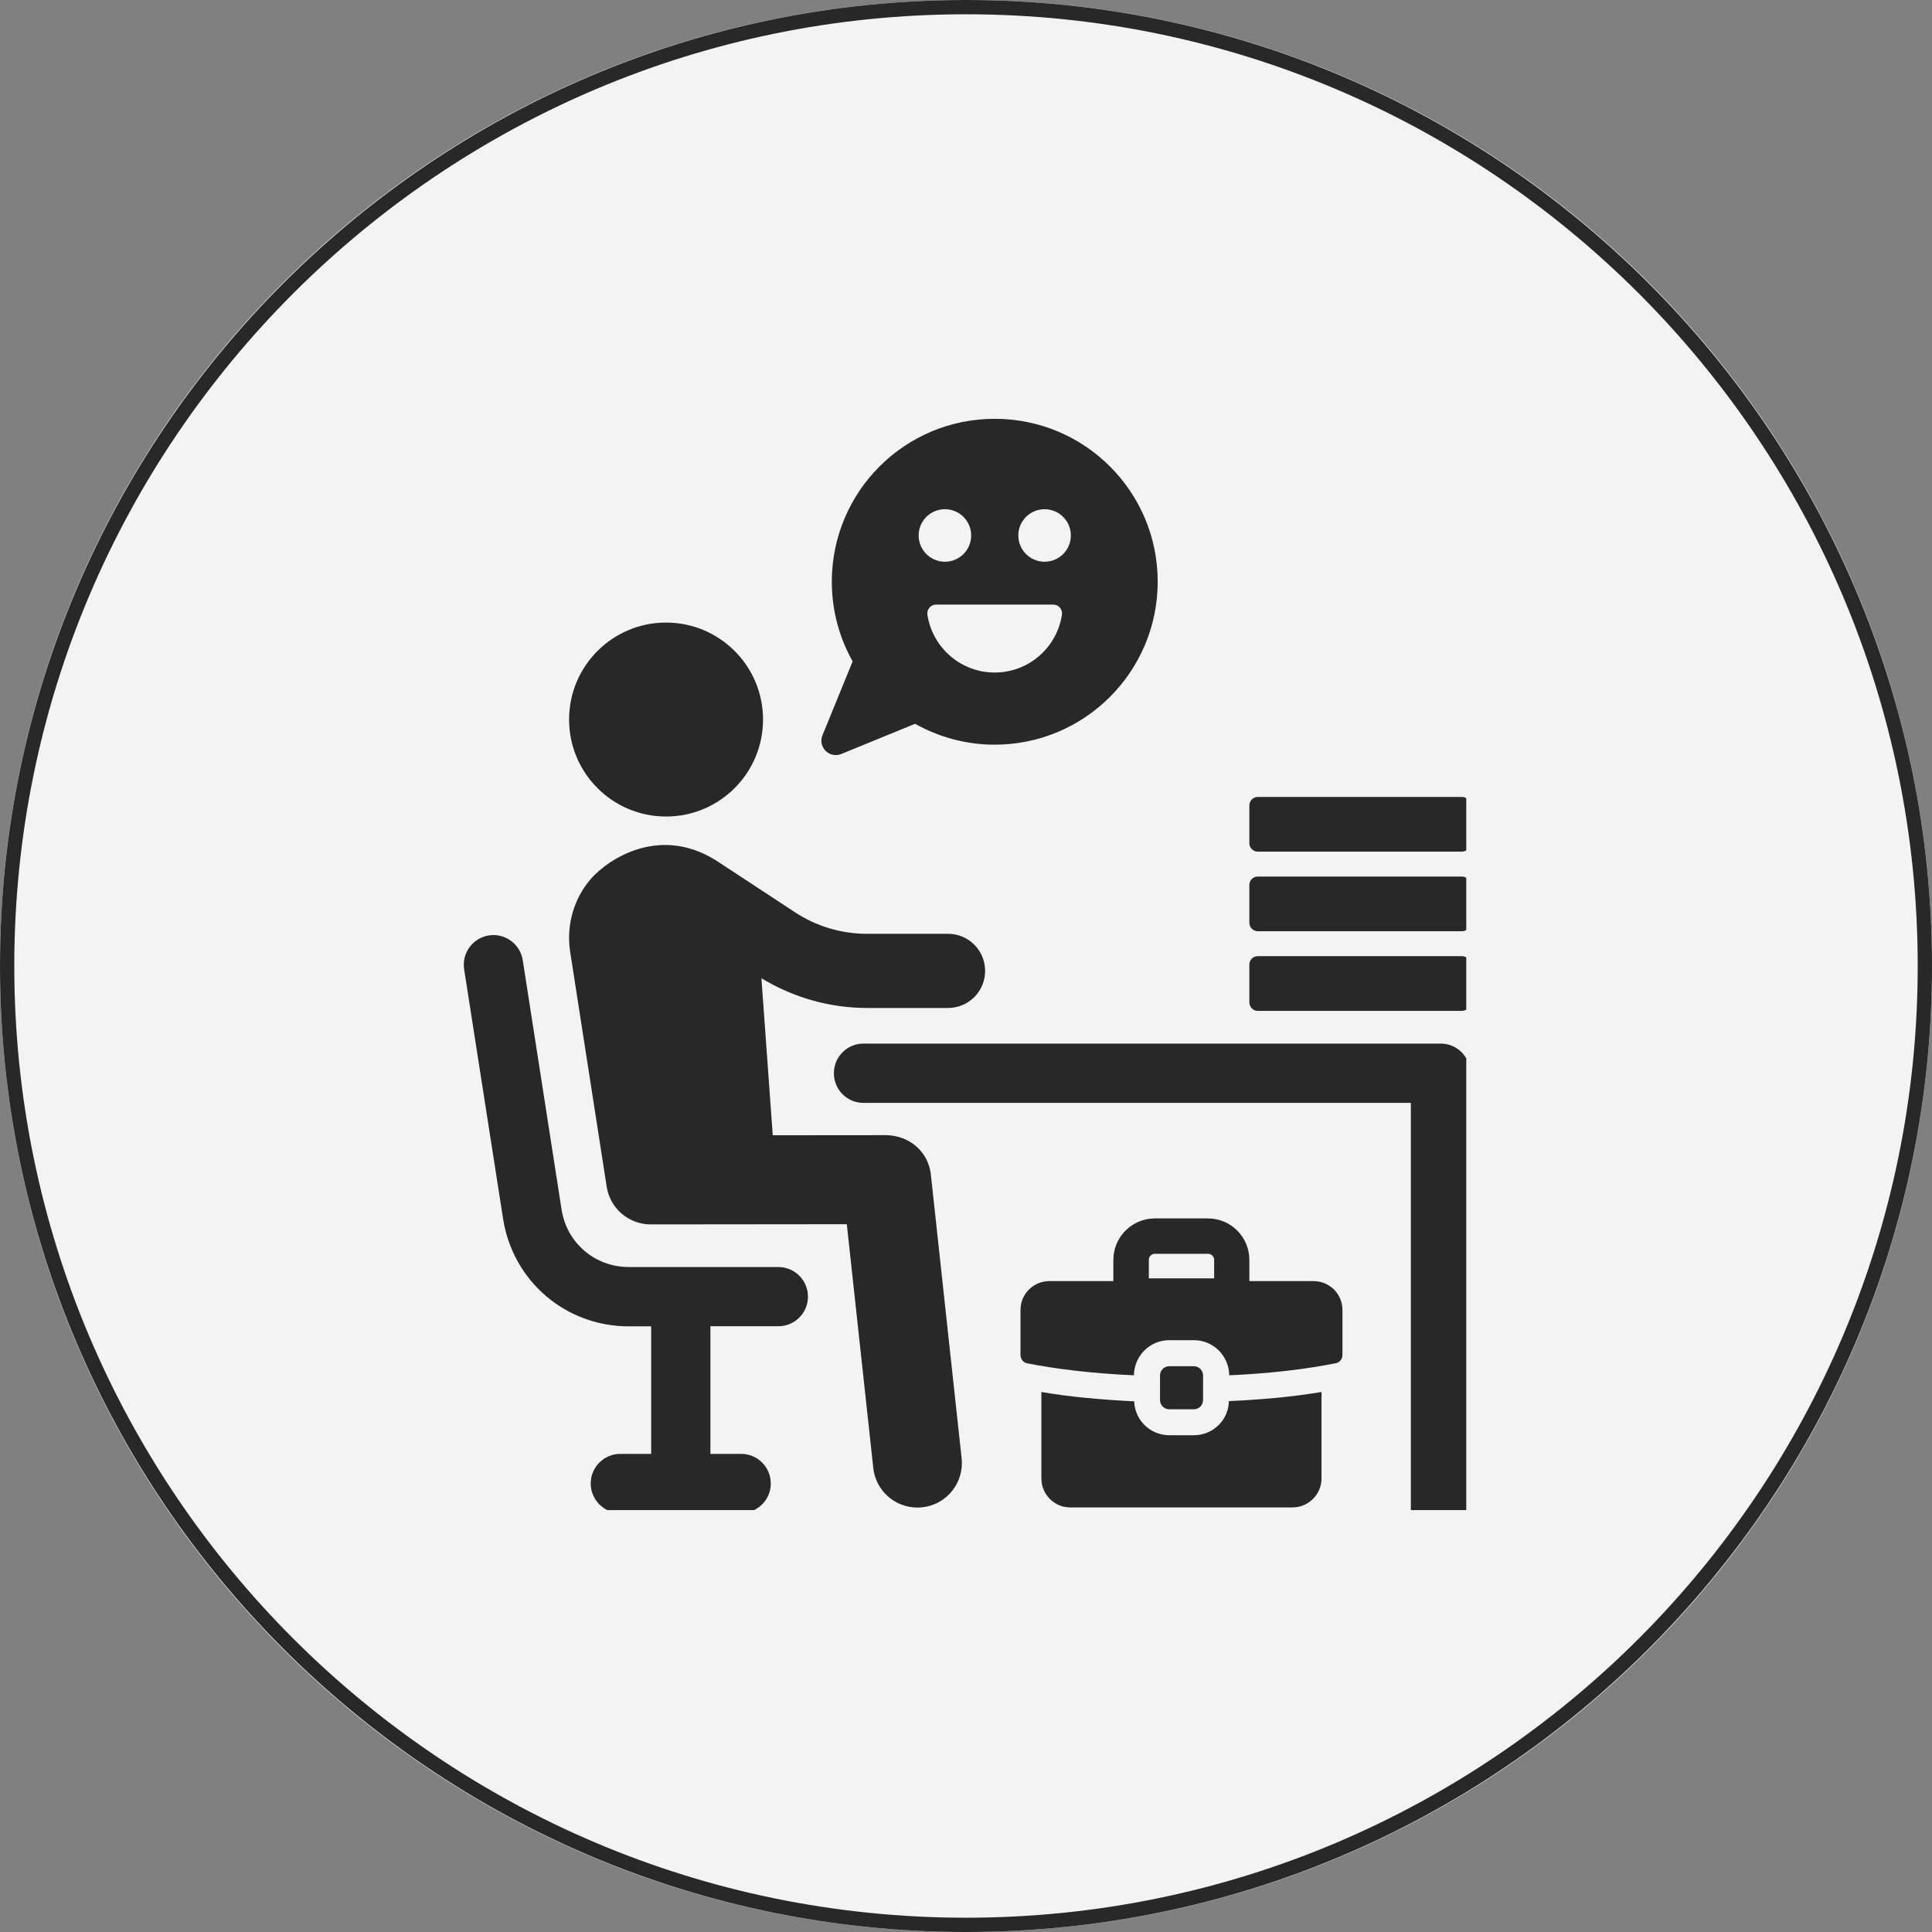 <svg version="1.0" preserveAspectRatio="xMidYMid meet" height="200" viewBox="0 0 150 150" zoomAndPan="magnify" width="200" xmlns:xlink="http://www.w3.org/1999/xlink" xmlns="http://www.w3.org/2000/svg"><rect x="0" y="0" width="150" height="150" fill="#808080" stroke="none"/><defs><clipPath id="ef9838243a"><path clip-rule="nonzero" d="M 75 0 C 33.578 0 0 33.578 0 75 C 0 116.422 33.578 150 75 150 C 116.422 150 150 116.422 150 75 C 150 33.578 116.422 0 75 0 Z M 75 0"></path></clipPath><clipPath id="323155b938"><path clip-rule="nonzero" d="M 36 72 L 63 72 L 63 117.242 L 36 117.242 Z M 36 72"></path></clipPath><clipPath id="9014ececee"><path clip-rule="nonzero" d="M 44 65 L 77 65 L 77 117.242 L 44 117.242 Z M 44 65"></path></clipPath><clipPath id="846b8c8025"><path clip-rule="nonzero" d="M 64 81 L 113.84 81 L 113.84 117.242 L 64 117.242 Z M 64 81"></path></clipPath><clipPath id="2576f342b4"><path clip-rule="nonzero" d="M 80 108 L 103 108 L 103 117.242 L 80 117.242 Z M 80 108"></path></clipPath><clipPath id="127643e241"><path clip-rule="nonzero" d="M 97 74 L 113.84 74 L 113.84 79 L 97 79 Z M 97 74"></path></clipPath><clipPath id="b7d0472ce7"><path clip-rule="nonzero" d="M 97 68 L 113.84 68 L 113.84 73 L 97 73 Z M 97 68"></path></clipPath><clipPath id="0332acfb13"><path clip-rule="nonzero" d="M 97 61 L 113.84 61 L 113.84 67 L 97 67 Z M 97 61"></path></clipPath><clipPath id="23d6662368"><path clip-rule="nonzero" d="M 63 32.492 L 90 32.492 L 90 59 L 63 59 Z M 63 32.492"></path></clipPath></defs><g clip-path="url(#ef9838243a)"><rect fill-opacity="1" height="180" y="-15" fill="#f3f3f3" width="180" x="-15"></rect></g><path fill-rule="nonzero" fill-opacity="1" d="M 75 150 C 33.656 150 0 116.344 0 75 C 0 33.656 33.656 0 75 0 C 116.344 0 150 33.656 150 75 C 150 116.344 116.344 150 75 150 Z M 75 1.109 C 34.25 1.109 1.109 34.25 1.109 75 C 1.109 115.75 34.25 148.891 75 148.891 C 115.75 148.891 148.891 115.75 148.891 75 C 148.891 34.25 115.75 1.109 75 1.109 Z M 75 1.109" fill="#282828"></path><path fill-rule="nonzero" fill-opacity="1" d="M 51.711 63.395 C 55.871 63.395 59.242 60.023 59.242 55.863 C 59.242 51.707 55.871 48.336 51.711 48.336 C 47.555 48.336 44.184 51.707 44.184 55.863 C 44.184 60.023 47.555 63.395 51.711 63.395 Z M 51.711 63.395" fill="#282828"></path><g clip-path="url(#323155b938)"><path fill-rule="nonzero" fill-opacity="1" d="M 60.422 98.371 L 48.805 98.371 C 46.195 98.371 44.004 96.496 43.602 93.918 L 40.586 74.547 C 40.391 73.297 39.211 72.43 37.957 72.625 C 36.707 72.82 35.84 74 36.035 75.254 L 39.059 94.625 C 39.816 99.465 43.914 102.977 48.816 102.977 L 50.559 102.977 L 50.559 112.879 L 48.164 112.879 C 46.891 112.879 45.863 113.906 45.863 115.176 C 45.863 116.445 46.891 117.477 48.164 117.477 L 57.543 117.477 C 58.812 117.477 59.844 116.445 59.844 115.176 C 59.844 113.906 58.812 112.879 57.543 112.879 L 55.156 112.879 L 55.156 102.969 L 60.434 102.969 C 61.703 102.969 62.73 101.941 62.73 100.672 C 62.73 99.402 61.703 98.371 60.422 98.371 Z M 60.422 98.371" fill="#282828"></path></g><g clip-path="url(#9014ececee)"><path fill-rule="nonzero" fill-opacity="1" d="M 72.273 91.207 C 72.086 89.457 70.672 88.188 68.84 88.133 L 59.996 88.141 L 59.117 75.953 C 61.594 77.445 64.402 78.258 67.309 78.258 L 73.605 78.258 C 75.199 78.258 76.484 76.973 76.484 75.379 C 76.484 73.789 75.199 72.5 73.605 72.5 L 67.309 72.5 C 65.305 72.5 63.375 71.918 61.703 70.816 L 55.934 67.027 C 51.348 63.879 47.188 66.723 45.871 68.242 C 44.559 69.762 43.969 71.785 44.254 73.812 L 47.105 92.141 C 47.367 93.82 48.816 95.062 50.516 95.062 C 50.516 95.062 50.516 95.062 50.523 95.062 L 65.746 95.047 L 67.801 113.969 C 67.988 115.742 69.492 117.047 71.227 117.047 C 71.352 117.047 71.477 117.035 71.602 117.027 C 73.5 116.824 74.867 115.113 74.66 113.219 Z M 72.273 91.207" fill="#282828"></path></g><g clip-path="url(#846b8c8025)"><path fill-rule="nonzero" fill-opacity="1" d="M 111.848 81.023 L 67.043 81.023 C 65.773 81.023 64.742 82.051 64.742 83.328 C 64.742 84.602 65.773 85.629 67.043 85.629 L 109.539 85.629 L 109.539 117.477 L 114.145 117.477 L 114.145 83.328 C 114.156 82.051 113.125 81.023 111.848 81.023 Z M 111.848 81.023" fill="#282828"></path></g><g clip-path="url(#2576f342b4)"><path fill-rule="nonzero" fill-opacity="1" d="M 92.691 111.43 L 90.785 111.43 C 89.301 111.43 88.113 110.266 88.059 108.801 C 85.484 108.668 83.078 108.461 80.852 108.074 L 80.852 114.785 C 80.852 116.027 81.859 117.035 83.086 117.035 L 100.348 117.035 C 101.59 117.035 102.602 116.027 102.602 114.785 L 102.602 108.074 C 100.41 108.441 98.004 108.668 95.41 108.781 C 95.383 110.258 94.176 111.43 92.691 111.43 Z M 92.691 111.43" fill="#282828"></path></g><path fill-rule="nonzero" fill-opacity="1" d="M 101.984 99.465 L 97 99.465 L 97 97.816 C 97 96.047 95.57 94.598 93.781 94.598 L 89.66 94.598 C 87.887 94.598 86.441 96.047 86.441 97.816 L 86.441 99.465 L 81.477 99.465 C 80.234 99.465 79.23 100.457 79.23 101.707 L 79.23 105.195 C 79.23 105.52 79.445 105.785 79.75 105.848 C 81.906 106.27 84.652 106.629 88.039 106.777 C 88.059 105.27 89.266 104.051 90.785 104.051 L 92.691 104.051 C 94.203 104.051 95.418 105.27 95.438 106.777 C 98.809 106.629 101.555 106.27 103.707 105.84 C 104.012 105.785 104.227 105.52 104.227 105.195 L 104.227 101.707 C 104.227 100.457 103.219 99.465 101.984 99.465 Z M 94.266 99.25 L 89.195 99.25 L 89.195 97.809 C 89.195 97.559 89.398 97.344 89.66 97.344 L 93.781 97.344 C 94.051 97.344 94.266 97.551 94.266 97.809 Z M 94.266 99.25" fill="#282828"></path><path fill-rule="nonzero" fill-opacity="1" d="M 92.684 109.418 C 93.086 109.418 93.406 109.094 93.406 108.691 L 93.406 106.797 C 93.406 106.395 93.086 106.074 92.684 106.074 L 90.785 106.074 C 90.383 106.074 90.062 106.395 90.062 106.797 L 90.062 108.691 C 90.062 109.094 90.383 109.418 90.785 109.418 Z M 92.684 109.418" fill="#282828"></path><g clip-path="url(#127643e241)"><path fill-rule="nonzero" fill-opacity="1" d="M 113.5 74.234 L 97.656 74.234 C 97.297 74.234 97 74.52 97 74.887 L 97 77.828 C 97 78.188 97.297 78.484 97.656 78.484 L 113.5 78.484 C 113.859 78.484 114.156 78.188 114.156 77.828 L 114.156 74.887 C 114.156 74.531 113.859 74.234 113.5 74.234 Z M 113.5 74.234" fill="#282828"></path></g><g clip-path="url(#b7d0472ce7)"><path fill-rule="nonzero" fill-opacity="1" d="M 113.5 68.055 L 97.656 68.055 C 97.297 68.055 97 68.34 97 68.707 L 97 71.648 C 97 72.008 97.297 72.301 97.656 72.301 L 113.5 72.301 C 113.859 72.301 114.156 72.016 114.156 71.648 L 114.156 68.707 C 114.156 68.352 113.859 68.055 113.5 68.055 Z M 113.5 68.055" fill="#282828"></path></g><g clip-path="url(#0332acfb13)"><path fill-rule="nonzero" fill-opacity="1" d="M 113.5 61.875 L 97.656 61.875 C 97.297 61.875 97 62.172 97 62.527 L 97 65.469 C 97 65.828 97.297 66.121 97.656 66.121 L 113.5 66.121 C 113.859 66.121 114.156 65.828 114.156 65.469 L 114.156 62.527 C 114.156 62.172 113.859 61.875 113.5 61.875 Z M 113.5 61.875" fill="#282828"></path></g><g clip-path="url(#23d6662368)"><path fill-rule="nonzero" fill-opacity="1" d="M 65.316 58.539 L 71.047 56.195 C 72.883 57.223 74.984 57.816 77.227 57.816 C 84.211 57.816 89.883 52.152 89.883 45.16 C 89.883 38.168 84.223 32.516 77.227 32.516 C 70.234 32.516 64.582 38.176 64.582 45.168 C 64.582 47.414 65.172 49.523 66.199 51.348 L 63.859 57.082 C 63.48 58.004 64.395 58.914 65.316 58.539 Z M 81.102 39.535 C 82.227 39.535 83.141 40.445 83.141 41.574 C 83.141 42.699 82.227 43.613 81.102 43.613 C 79.973 43.613 79.062 42.699 79.062 41.574 C 79.062 40.445 79.973 39.535 81.102 39.535 Z M 81.781 46.941 C 82.199 46.941 82.512 47.316 82.449 47.727 C 82.066 50.266 79.875 52.215 77.227 52.215 C 74.582 52.215 72.391 50.266 72.004 47.727 C 71.941 47.316 72.254 46.941 72.676 46.941 Z M 73.363 39.535 C 74.492 39.535 75.402 40.445 75.402 41.574 C 75.402 42.699 74.492 43.613 73.363 43.613 C 72.238 43.613 71.324 42.699 71.324 41.574 C 71.324 40.445 72.238 39.535 73.363 39.535 Z M 73.363 39.535" fill="#282828"></path></g></svg>